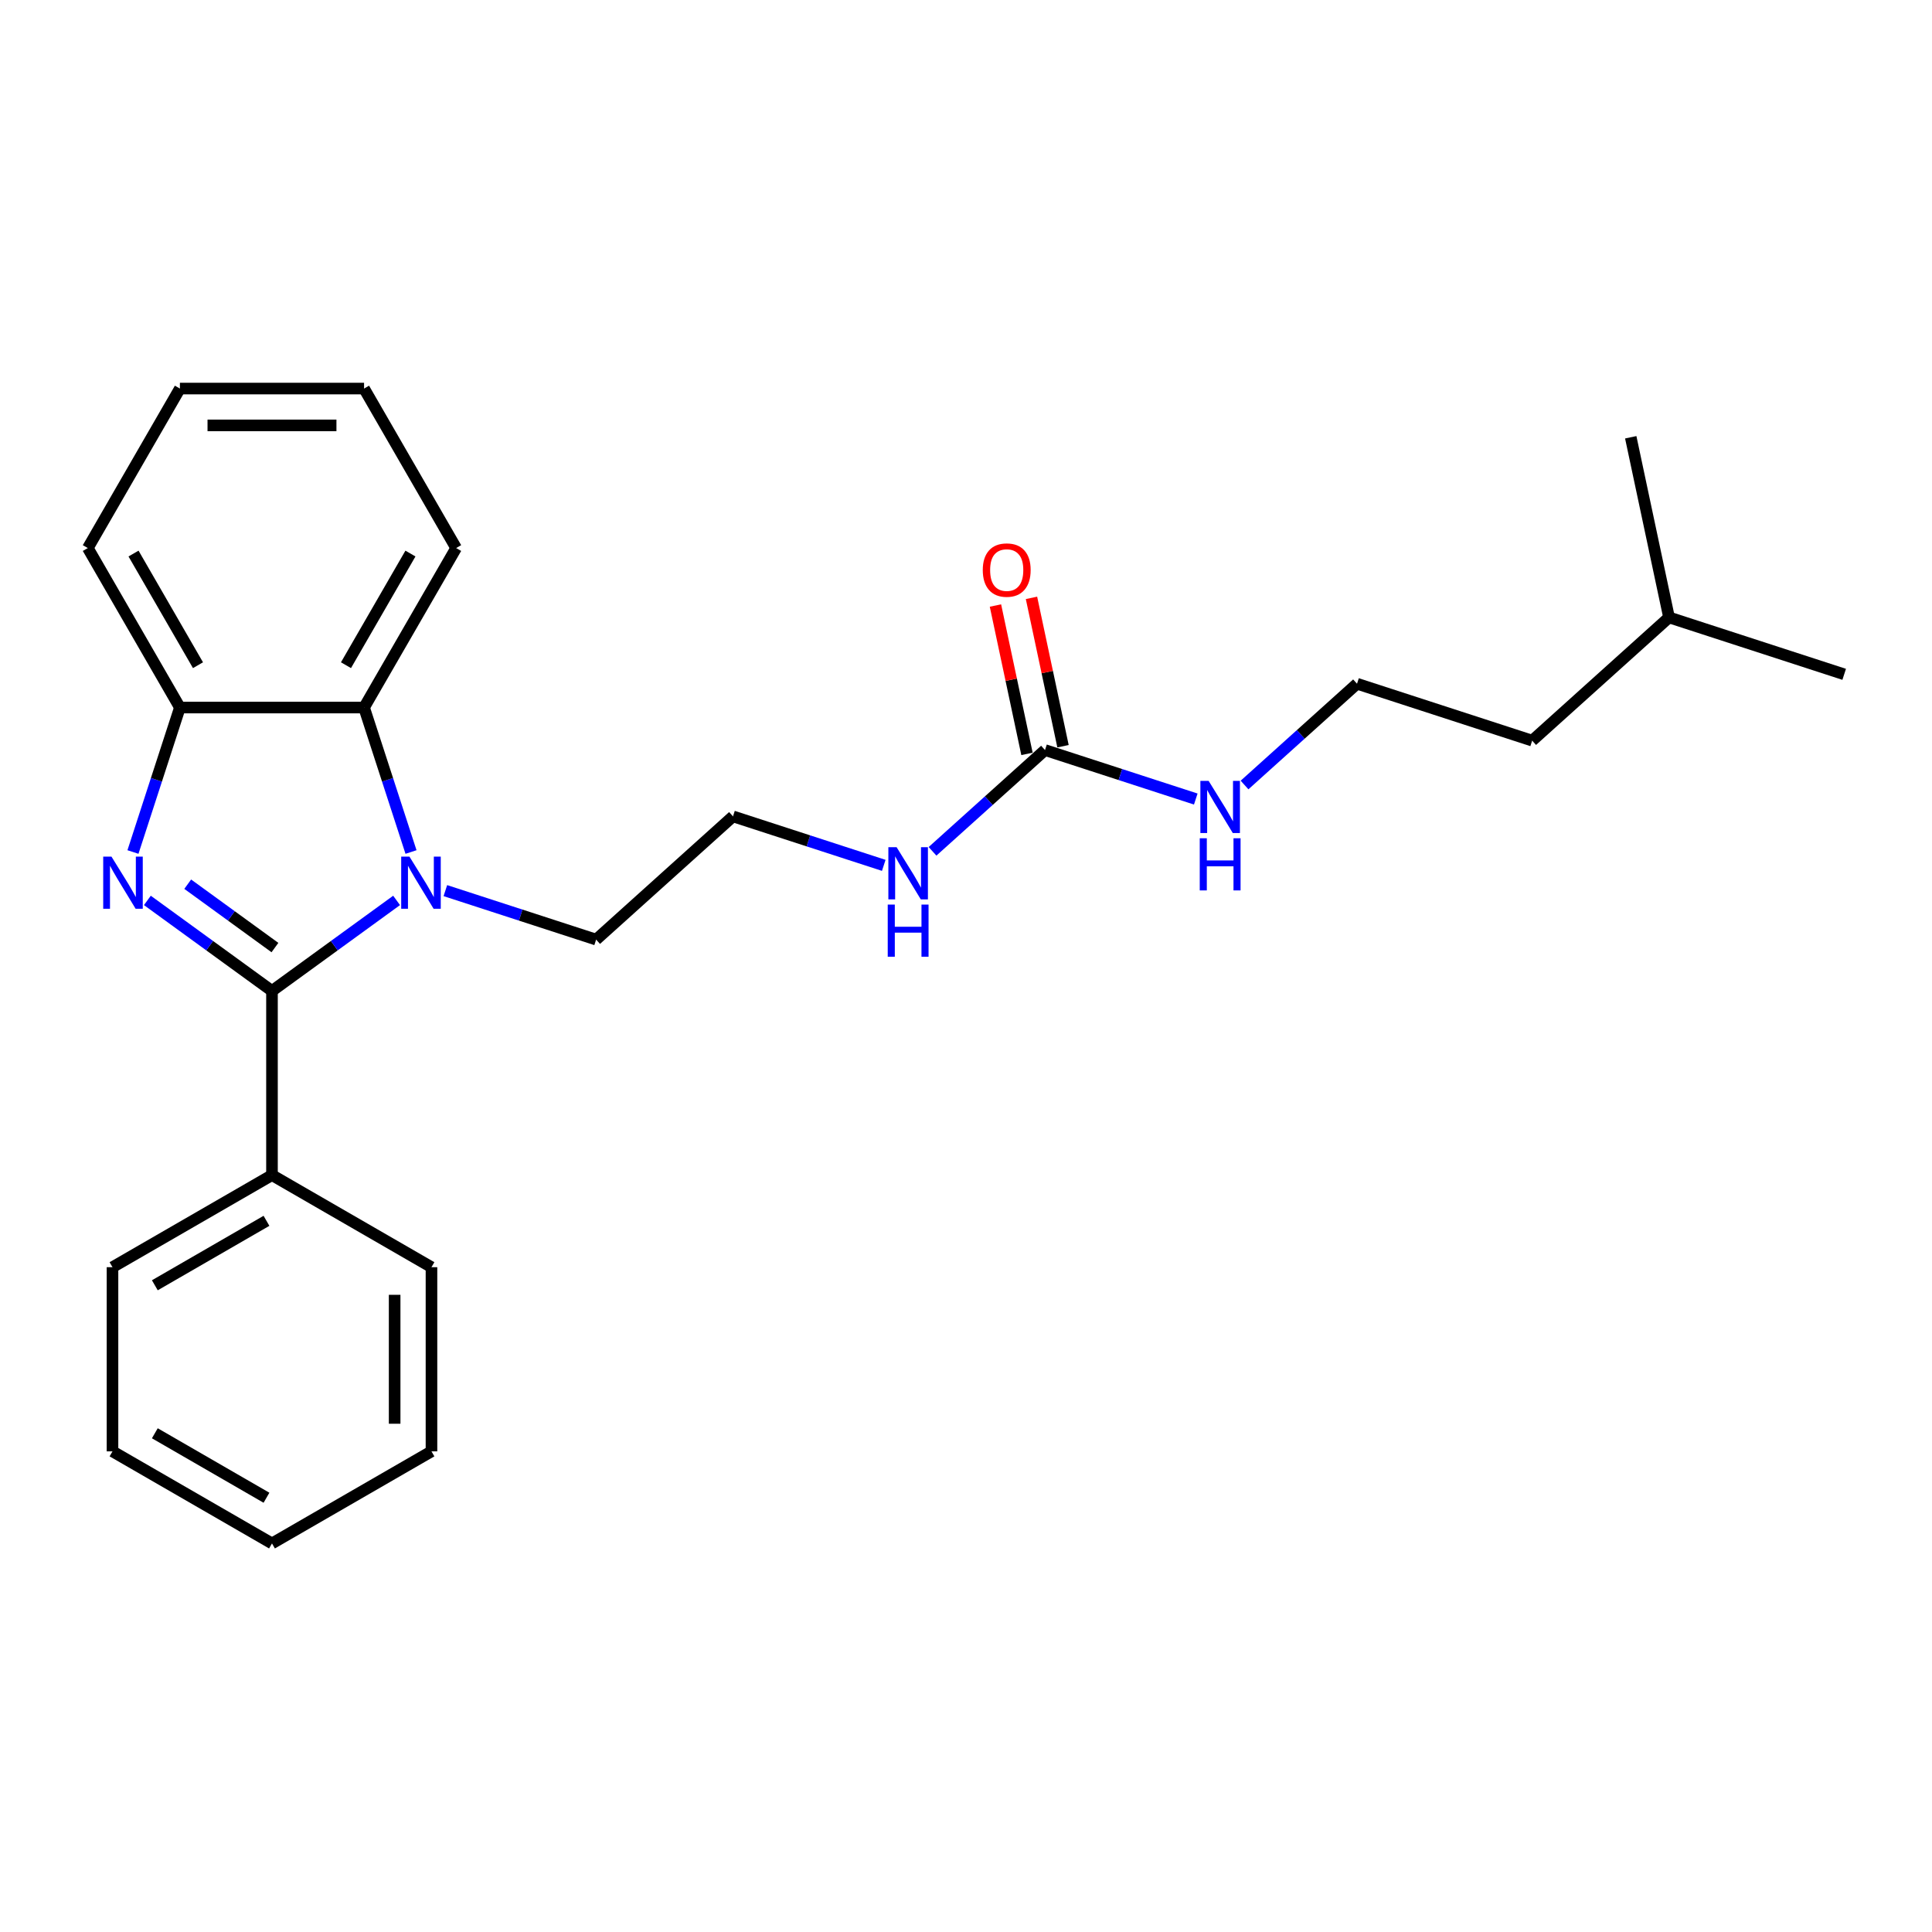 <?xml version='1.0' encoding='iso-8859-1'?>
<svg version='1.1' baseProfile='full'
              xmlns='http://www.w3.org/2000/svg'
                      xmlns:rdkit='http://www.rdkit.org/xml'
                      xmlns:xlink='http://www.w3.org/1999/xlink'
                  xml:space='preserve'
width='1000px' height='1000px' viewBox='0 0 1000 1000'>
<!-- END OF HEADER -->
<rect style='opacity:1.0;fill:#FFFFFF;stroke:none' width='1000' height='1000' x='0' y='0'> </rect>
<path class='bond-0' d='M 140.778,512.911 L 108.529,489.481' style='fill:none;fill-rule:evenodd;stroke:#000000;stroke-width:6px;stroke-linecap:butt;stroke-linejoin:miter;stroke-opacity:1' />
<path class='bond-0' d='M 108.529,489.481 L 76.281,466.051' style='fill:none;fill-rule:evenodd;stroke:#0000FF;stroke-width:6px;stroke-linecap:butt;stroke-linejoin:miter;stroke-opacity:1' />
<path class='bond-0' d='M 142.31,490.458 L 119.735,474.057' style='fill:none;fill-rule:evenodd;stroke:#000000;stroke-width:6px;stroke-linecap:butt;stroke-linejoin:miter;stroke-opacity:1' />
<path class='bond-0' d='M 119.735,474.057 L 97.161,457.656' style='fill:none;fill-rule:evenodd;stroke:#0000FF;stroke-width:6px;stroke-linecap:butt;stroke-linejoin:miter;stroke-opacity:1' />
<path class='bond-1' d='M 140.778,512.911 L 173.027,489.481' style='fill:none;fill-rule:evenodd;stroke:#000000;stroke-width:6px;stroke-linecap:butt;stroke-linejoin:miter;stroke-opacity:1' />
<path class='bond-1' d='M 173.027,489.481 L 205.276,466.051' style='fill:none;fill-rule:evenodd;stroke:#0000FF;stroke-width:6px;stroke-linecap:butt;stroke-linejoin:miter;stroke-opacity:1' />
<path class='bond-5' d='M 140.778,512.911 L 140.778,608.235' style='fill:none;fill-rule:evenodd;stroke:#000000;stroke-width:6px;stroke-linecap:butt;stroke-linejoin:miter;stroke-opacity:1' />
<path class='bond-3' d='M 68.82,441 L 80.968,403.612' style='fill:none;fill-rule:evenodd;stroke:#0000FF;stroke-width:6px;stroke-linecap:butt;stroke-linejoin:miter;stroke-opacity:1' />
<path class='bond-3' d='M 80.968,403.612 L 93.116,366.223' style='fill:none;fill-rule:evenodd;stroke:#000000;stroke-width:6px;stroke-linecap:butt;stroke-linejoin:miter;stroke-opacity:1' />
<path class='bond-2' d='M 212.737,441 L 200.588,403.612' style='fill:none;fill-rule:evenodd;stroke:#0000FF;stroke-width:6px;stroke-linecap:butt;stroke-linejoin:miter;stroke-opacity:1' />
<path class='bond-2' d='M 200.588,403.612 L 188.44,366.223' style='fill:none;fill-rule:evenodd;stroke:#000000;stroke-width:6px;stroke-linecap:butt;stroke-linejoin:miter;stroke-opacity:1' />
<path class='bond-9' d='M 230.518,460.982 L 269.536,473.66' style='fill:none;fill-rule:evenodd;stroke:#0000FF;stroke-width:6px;stroke-linecap:butt;stroke-linejoin:miter;stroke-opacity:1' />
<path class='bond-9' d='M 269.536,473.66 L 308.555,486.338' style='fill:none;fill-rule:evenodd;stroke:#000000;stroke-width:6px;stroke-linecap:butt;stroke-linejoin:miter;stroke-opacity:1' />
<path class='bond-12' d='M 188.44,366.223 L 236.102,283.67' style='fill:none;fill-rule:evenodd;stroke:#000000;stroke-width:6px;stroke-linecap:butt;stroke-linejoin:miter;stroke-opacity:1' />
<path class='bond-12' d='M 179.079,344.308 L 212.442,286.521' style='fill:none;fill-rule:evenodd;stroke:#000000;stroke-width:6px;stroke-linecap:butt;stroke-linejoin:miter;stroke-opacity:1' />
<path class='bond-25' d='M 188.44,366.223 L 93.116,366.223' style='fill:none;fill-rule:evenodd;stroke:#000000;stroke-width:6px;stroke-linecap:butt;stroke-linejoin:miter;stroke-opacity:1' />
<path class='bond-13' d='M 93.116,366.223 L 45.455,283.67' style='fill:none;fill-rule:evenodd;stroke:#000000;stroke-width:6px;stroke-linecap:butt;stroke-linejoin:miter;stroke-opacity:1' />
<path class='bond-13' d='M 102.478,344.308 L 69.114,286.521' style='fill:none;fill-rule:evenodd;stroke:#000000;stroke-width:6px;stroke-linecap:butt;stroke-linejoin:miter;stroke-opacity:1' />
<path class='bond-4' d='M 540.892,388.227 L 511.783,414.437' style='fill:none;fill-rule:evenodd;stroke:#000000;stroke-width:6px;stroke-linecap:butt;stroke-linejoin:miter;stroke-opacity:1' />
<path class='bond-4' d='M 511.783,414.437 L 482.674,440.647' style='fill:none;fill-rule:evenodd;stroke:#0000FF;stroke-width:6px;stroke-linecap:butt;stroke-linejoin:miter;stroke-opacity:1' />
<path class='bond-6' d='M 550.216,386.245 L 542.055,347.851' style='fill:none;fill-rule:evenodd;stroke:#000000;stroke-width:6px;stroke-linecap:butt;stroke-linejoin:miter;stroke-opacity:1' />
<path class='bond-6' d='M 542.055,347.851 L 533.894,309.457' style='fill:none;fill-rule:evenodd;stroke:#FF0000;stroke-width:6px;stroke-linecap:butt;stroke-linejoin:miter;stroke-opacity:1' />
<path class='bond-6' d='M 531.568,390.209 L 523.407,351.815' style='fill:none;fill-rule:evenodd;stroke:#000000;stroke-width:6px;stroke-linecap:butt;stroke-linejoin:miter;stroke-opacity:1' />
<path class='bond-6' d='M 523.407,351.815 L 515.246,313.421' style='fill:none;fill-rule:evenodd;stroke:#FF0000;stroke-width:6px;stroke-linecap:butt;stroke-linejoin:miter;stroke-opacity:1' />
<path class='bond-8' d='M 540.892,388.227 L 579.911,400.905' style='fill:none;fill-rule:evenodd;stroke:#000000;stroke-width:6px;stroke-linecap:butt;stroke-linejoin:miter;stroke-opacity:1' />
<path class='bond-8' d='M 579.911,400.905 L 618.929,413.582' style='fill:none;fill-rule:evenodd;stroke:#0000FF;stroke-width:6px;stroke-linecap:butt;stroke-linejoin:miter;stroke-opacity:1' />
<path class='bond-14' d='M 140.778,608.235 L 58.225,655.897' style='fill:none;fill-rule:evenodd;stroke:#000000;stroke-width:6px;stroke-linecap:butt;stroke-linejoin:miter;stroke-opacity:1' />
<path class='bond-14' d='M 137.928,631.895 L 80.141,665.258' style='fill:none;fill-rule:evenodd;stroke:#000000;stroke-width:6px;stroke-linecap:butt;stroke-linejoin:miter;stroke-opacity:1' />
<path class='bond-15' d='M 140.778,608.235 L 223.331,655.897' style='fill:none;fill-rule:evenodd;stroke:#000000;stroke-width:6px;stroke-linecap:butt;stroke-linejoin:miter;stroke-opacity:1' />
<path class='bond-7' d='M 457.432,447.91 L 418.413,435.232' style='fill:none;fill-rule:evenodd;stroke:#0000FF;stroke-width:6px;stroke-linecap:butt;stroke-linejoin:miter;stroke-opacity:1' />
<path class='bond-7' d='M 418.413,435.232 L 379.394,422.554' style='fill:none;fill-rule:evenodd;stroke:#000000;stroke-width:6px;stroke-linecap:butt;stroke-linejoin:miter;stroke-opacity:1' />
<path class='bond-11' d='M 644.171,406.319 L 673.28,380.109' style='fill:none;fill-rule:evenodd;stroke:#0000FF;stroke-width:6px;stroke-linecap:butt;stroke-linejoin:miter;stroke-opacity:1' />
<path class='bond-11' d='M 673.28,380.109 L 702.39,353.899' style='fill:none;fill-rule:evenodd;stroke:#000000;stroke-width:6px;stroke-linecap:butt;stroke-linejoin:miter;stroke-opacity:1' />
<path class='bond-10' d='M 308.555,486.338 L 379.394,422.554' style='fill:none;fill-rule:evenodd;stroke:#000000;stroke-width:6px;stroke-linecap:butt;stroke-linejoin:miter;stroke-opacity:1' />
<path class='bond-16' d='M 702.39,353.899 L 793.048,383.356' style='fill:none;fill-rule:evenodd;stroke:#000000;stroke-width:6px;stroke-linecap:butt;stroke-linejoin:miter;stroke-opacity:1' />
<path class='bond-18' d='M 236.102,283.67 L 188.44,201.118' style='fill:none;fill-rule:evenodd;stroke:#000000;stroke-width:6px;stroke-linecap:butt;stroke-linejoin:miter;stroke-opacity:1' />
<path class='bond-21' d='M 45.455,283.67 L 93.116,201.118' style='fill:none;fill-rule:evenodd;stroke:#000000;stroke-width:6px;stroke-linecap:butt;stroke-linejoin:miter;stroke-opacity:1' />
<path class='bond-23' d='M 58.225,655.897 L 58.225,751.221' style='fill:none;fill-rule:evenodd;stroke:#000000;stroke-width:6px;stroke-linecap:butt;stroke-linejoin:miter;stroke-opacity:1' />
<path class='bond-22' d='M 223.331,655.897 L 223.331,751.221' style='fill:none;fill-rule:evenodd;stroke:#000000;stroke-width:6px;stroke-linecap:butt;stroke-linejoin:miter;stroke-opacity:1' />
<path class='bond-22' d='M 204.266,670.195 L 204.266,736.922' style='fill:none;fill-rule:evenodd;stroke:#000000;stroke-width:6px;stroke-linecap:butt;stroke-linejoin:miter;stroke-opacity:1' />
<path class='bond-17' d='M 793.048,383.356 L 863.887,319.572' style='fill:none;fill-rule:evenodd;stroke:#000000;stroke-width:6px;stroke-linecap:butt;stroke-linejoin:miter;stroke-opacity:1' />
<path class='bond-19' d='M 863.887,319.572 L 954.545,349.029' style='fill:none;fill-rule:evenodd;stroke:#000000;stroke-width:6px;stroke-linecap:butt;stroke-linejoin:miter;stroke-opacity:1' />
<path class='bond-20' d='M 863.887,319.572 L 844.068,226.331' style='fill:none;fill-rule:evenodd;stroke:#000000;stroke-width:6px;stroke-linecap:butt;stroke-linejoin:miter;stroke-opacity:1' />
<path class='bond-27' d='M 188.44,201.118 L 93.116,201.118' style='fill:none;fill-rule:evenodd;stroke:#000000;stroke-width:6px;stroke-linecap:butt;stroke-linejoin:miter;stroke-opacity:1' />
<path class='bond-27' d='M 174.142,220.182 L 107.415,220.182' style='fill:none;fill-rule:evenodd;stroke:#000000;stroke-width:6px;stroke-linecap:butt;stroke-linejoin:miter;stroke-opacity:1' />
<path class='bond-24' d='M 223.331,751.221 L 140.778,798.882' style='fill:none;fill-rule:evenodd;stroke:#000000;stroke-width:6px;stroke-linecap:butt;stroke-linejoin:miter;stroke-opacity:1' />
<path class='bond-26' d='M 58.225,751.221 L 140.778,798.882' style='fill:none;fill-rule:evenodd;stroke:#000000;stroke-width:6px;stroke-linecap:butt;stroke-linejoin:miter;stroke-opacity:1' />
<path class='bond-26' d='M 80.141,741.859 L 137.928,775.223' style='fill:none;fill-rule:evenodd;stroke:#000000;stroke-width:6px;stroke-linecap:butt;stroke-linejoin:miter;stroke-opacity:1' />
<path  class='atom-1' d='M 57.693 443.384
L 66.538 457.682
Q 67.415 459.093, 68.826 461.648
Q 70.237 464.202, 70.313 464.355
L 70.313 443.384
L 73.897 443.384
L 73.897 470.379
L 70.199 470.379
L 60.705 454.746
Q 59.599 452.916, 58.417 450.819
Q 57.273 448.722, 56.93 448.073
L 56.93 470.379
L 53.422 470.379
L 53.422 443.384
L 57.693 443.384
' fill='#0000FF'/>
<path  class='atom-2' d='M 211.93 443.384
L 220.776 457.682
Q 221.653 459.093, 223.063 461.648
Q 224.474 464.202, 224.55 464.355
L 224.55 443.384
L 228.135 443.384
L 228.135 470.379
L 224.436 470.379
L 214.942 454.746
Q 213.836 452.916, 212.654 450.819
Q 211.51 448.722, 211.167 448.073
L 211.167 470.379
L 207.659 470.379
L 207.659 443.384
L 211.93 443.384
' fill='#0000FF'/>
<path  class='atom-7' d='M 508.681 295.062
Q 508.681 288.58, 511.884 284.958
Q 515.087 281.336, 521.073 281.336
Q 527.059 281.336, 530.262 284.958
Q 533.465 288.58, 533.465 295.062
Q 533.465 301.62, 530.224 305.357
Q 526.983 309.056, 521.073 309.056
Q 515.125 309.056, 511.884 305.357
Q 508.681 301.659, 508.681 295.062
M 521.073 306.005
Q 525.191 306.005, 527.403 303.26
Q 529.652 300.477, 529.652 295.062
Q 529.652 289.762, 527.403 287.093
Q 525.191 284.386, 521.073 284.386
Q 516.955 284.386, 514.705 287.055
Q 512.494 289.724, 512.494 295.062
Q 512.494 300.515, 514.705 303.26
Q 516.955 306.005, 521.073 306.005
' fill='#FF0000'/>
<path  class='atom-8' d='M 464.085 438.513
L 472.931 452.811
Q 473.808 454.222, 475.219 456.777
Q 476.63 459.332, 476.706 459.484
L 476.706 438.513
L 480.29 438.513
L 480.29 465.508
L 476.592 465.508
L 467.098 449.875
Q 465.992 448.045, 464.81 445.948
Q 463.666 443.851, 463.323 443.203
L 463.323 465.508
L 459.815 465.508
L 459.815 438.513
L 464.085 438.513
' fill='#0000FF'/>
<path  class='atom-8' d='M 459.491 468.208
L 463.151 468.208
L 463.151 479.685
L 476.954 479.685
L 476.954 468.208
L 480.615 468.208
L 480.615 495.204
L 476.954 495.204
L 476.954 482.735
L 463.151 482.735
L 463.151 495.204
L 459.491 495.204
L 459.491 468.208
' fill='#0000FF'/>
<path  class='atom-9' d='M 625.583 404.185
L 634.429 418.484
Q 635.306 419.895, 636.717 422.449
Q 638.128 425.004, 638.204 425.157
L 638.204 404.185
L 641.788 404.185
L 641.788 431.181
L 638.089 431.181
L 628.595 415.548
Q 627.489 413.718, 626.307 411.621
Q 625.164 409.524, 624.82 408.875
L 624.82 431.181
L 621.312 431.181
L 621.312 404.185
L 625.583 404.185
' fill='#0000FF'/>
<path  class='atom-9' d='M 620.988 433.881
L 624.649 433.881
L 624.649 445.358
L 638.452 445.358
L 638.452 433.881
L 642.112 433.881
L 642.112 460.876
L 638.452 460.876
L 638.452 448.408
L 624.649 448.408
L 624.649 460.876
L 620.988 460.876
L 620.988 433.881
' fill='#0000FF'/>
</svg>

